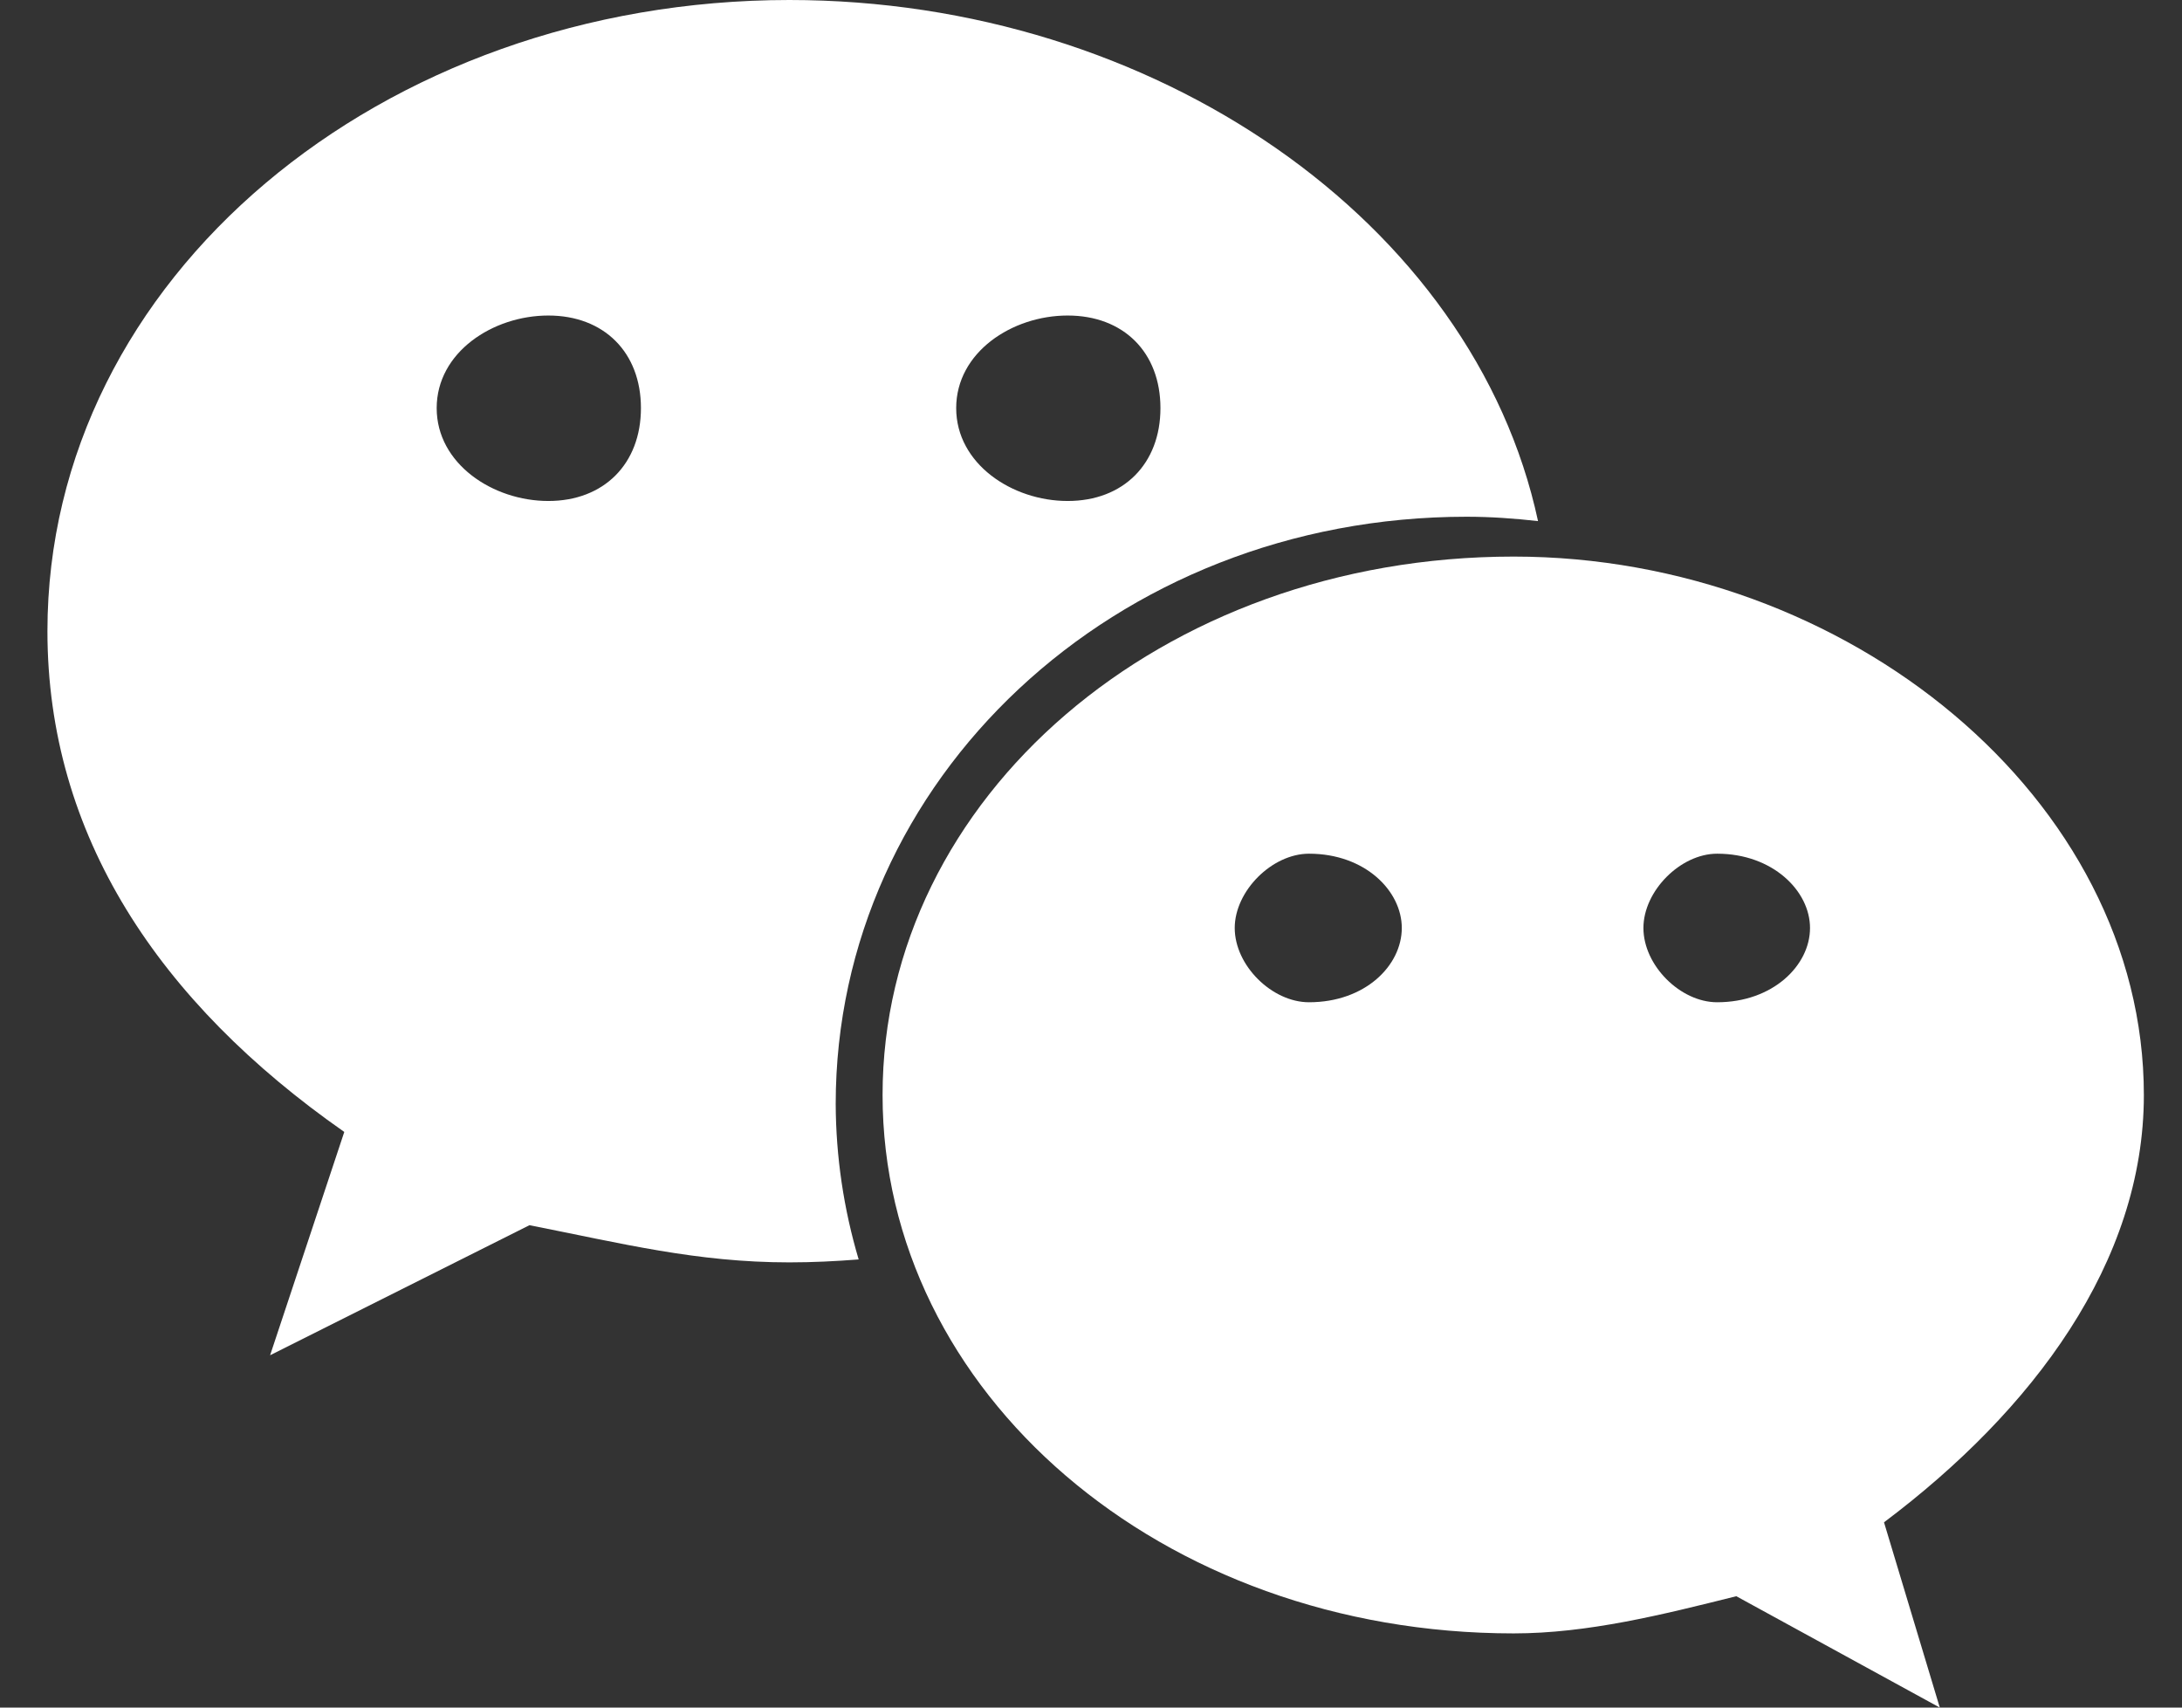 <svg width="23" height="18" viewBox="0 0 23 18" fill="none" xmlns="http://www.w3.org/2000/svg">
<rect x="0" y="0" width="23" height="18" fill="#333333" stroke="none"/>
<path d="M15.459 5.447C15.712 5.447 15.963 5.465 16.212 5.493C15.535 2.341 12.166 0 8.32 0C4.022 0.001 0.5 2.932 0.5 6.653C0.5 8.801 1.672 10.564 3.629 11.932L2.847 14.286L5.581 12.915C6.559 13.108 7.344 13.307 8.32 13.307C8.566 13.307 8.809 13.295 9.051 13.276C8.893 12.744 8.811 12.192 8.809 11.637C8.809 8.22 11.744 5.447 15.459 5.447ZM11.254 3.326C11.843 3.326 12.232 3.714 12.232 4.302C12.232 4.888 11.843 5.281 11.254 5.281C10.667 5.281 10.079 4.888 10.079 4.302C10.079 3.714 10.667 3.326 11.254 3.326ZM5.78 5.281C5.194 5.281 4.603 4.888 4.603 4.302C4.603 3.714 5.194 3.326 5.78 3.326C6.366 3.326 6.756 3.714 6.756 4.302C6.756 4.889 6.366 5.281 5.78 5.281Z" fill="white"/>
<path d="M22.598 11.543C22.598 8.417 19.469 5.867 15.955 5.867C12.233 5.867 9.303 8.416 9.303 11.543C9.303 14.675 12.233 17.218 15.955 17.218C16.734 17.218 17.519 17.022 18.302 16.826L20.447 18L19.859 16.047C21.427 14.869 22.598 13.307 22.598 11.543ZM13.798 10.565C13.408 10.565 13.015 10.178 13.015 9.782C13.015 9.392 13.408 8.999 13.798 8.999C14.39 8.999 14.776 9.392 14.776 9.782C14.776 10.178 14.39 10.565 13.798 10.565ZM18.1 10.565C17.713 10.565 17.323 10.178 17.323 9.782C17.323 9.392 17.713 8.999 18.1 8.999C18.686 8.999 19.079 9.392 19.079 9.782C19.079 10.178 18.686 10.565 18.1 10.565Z" fill="white"/>
</svg>
